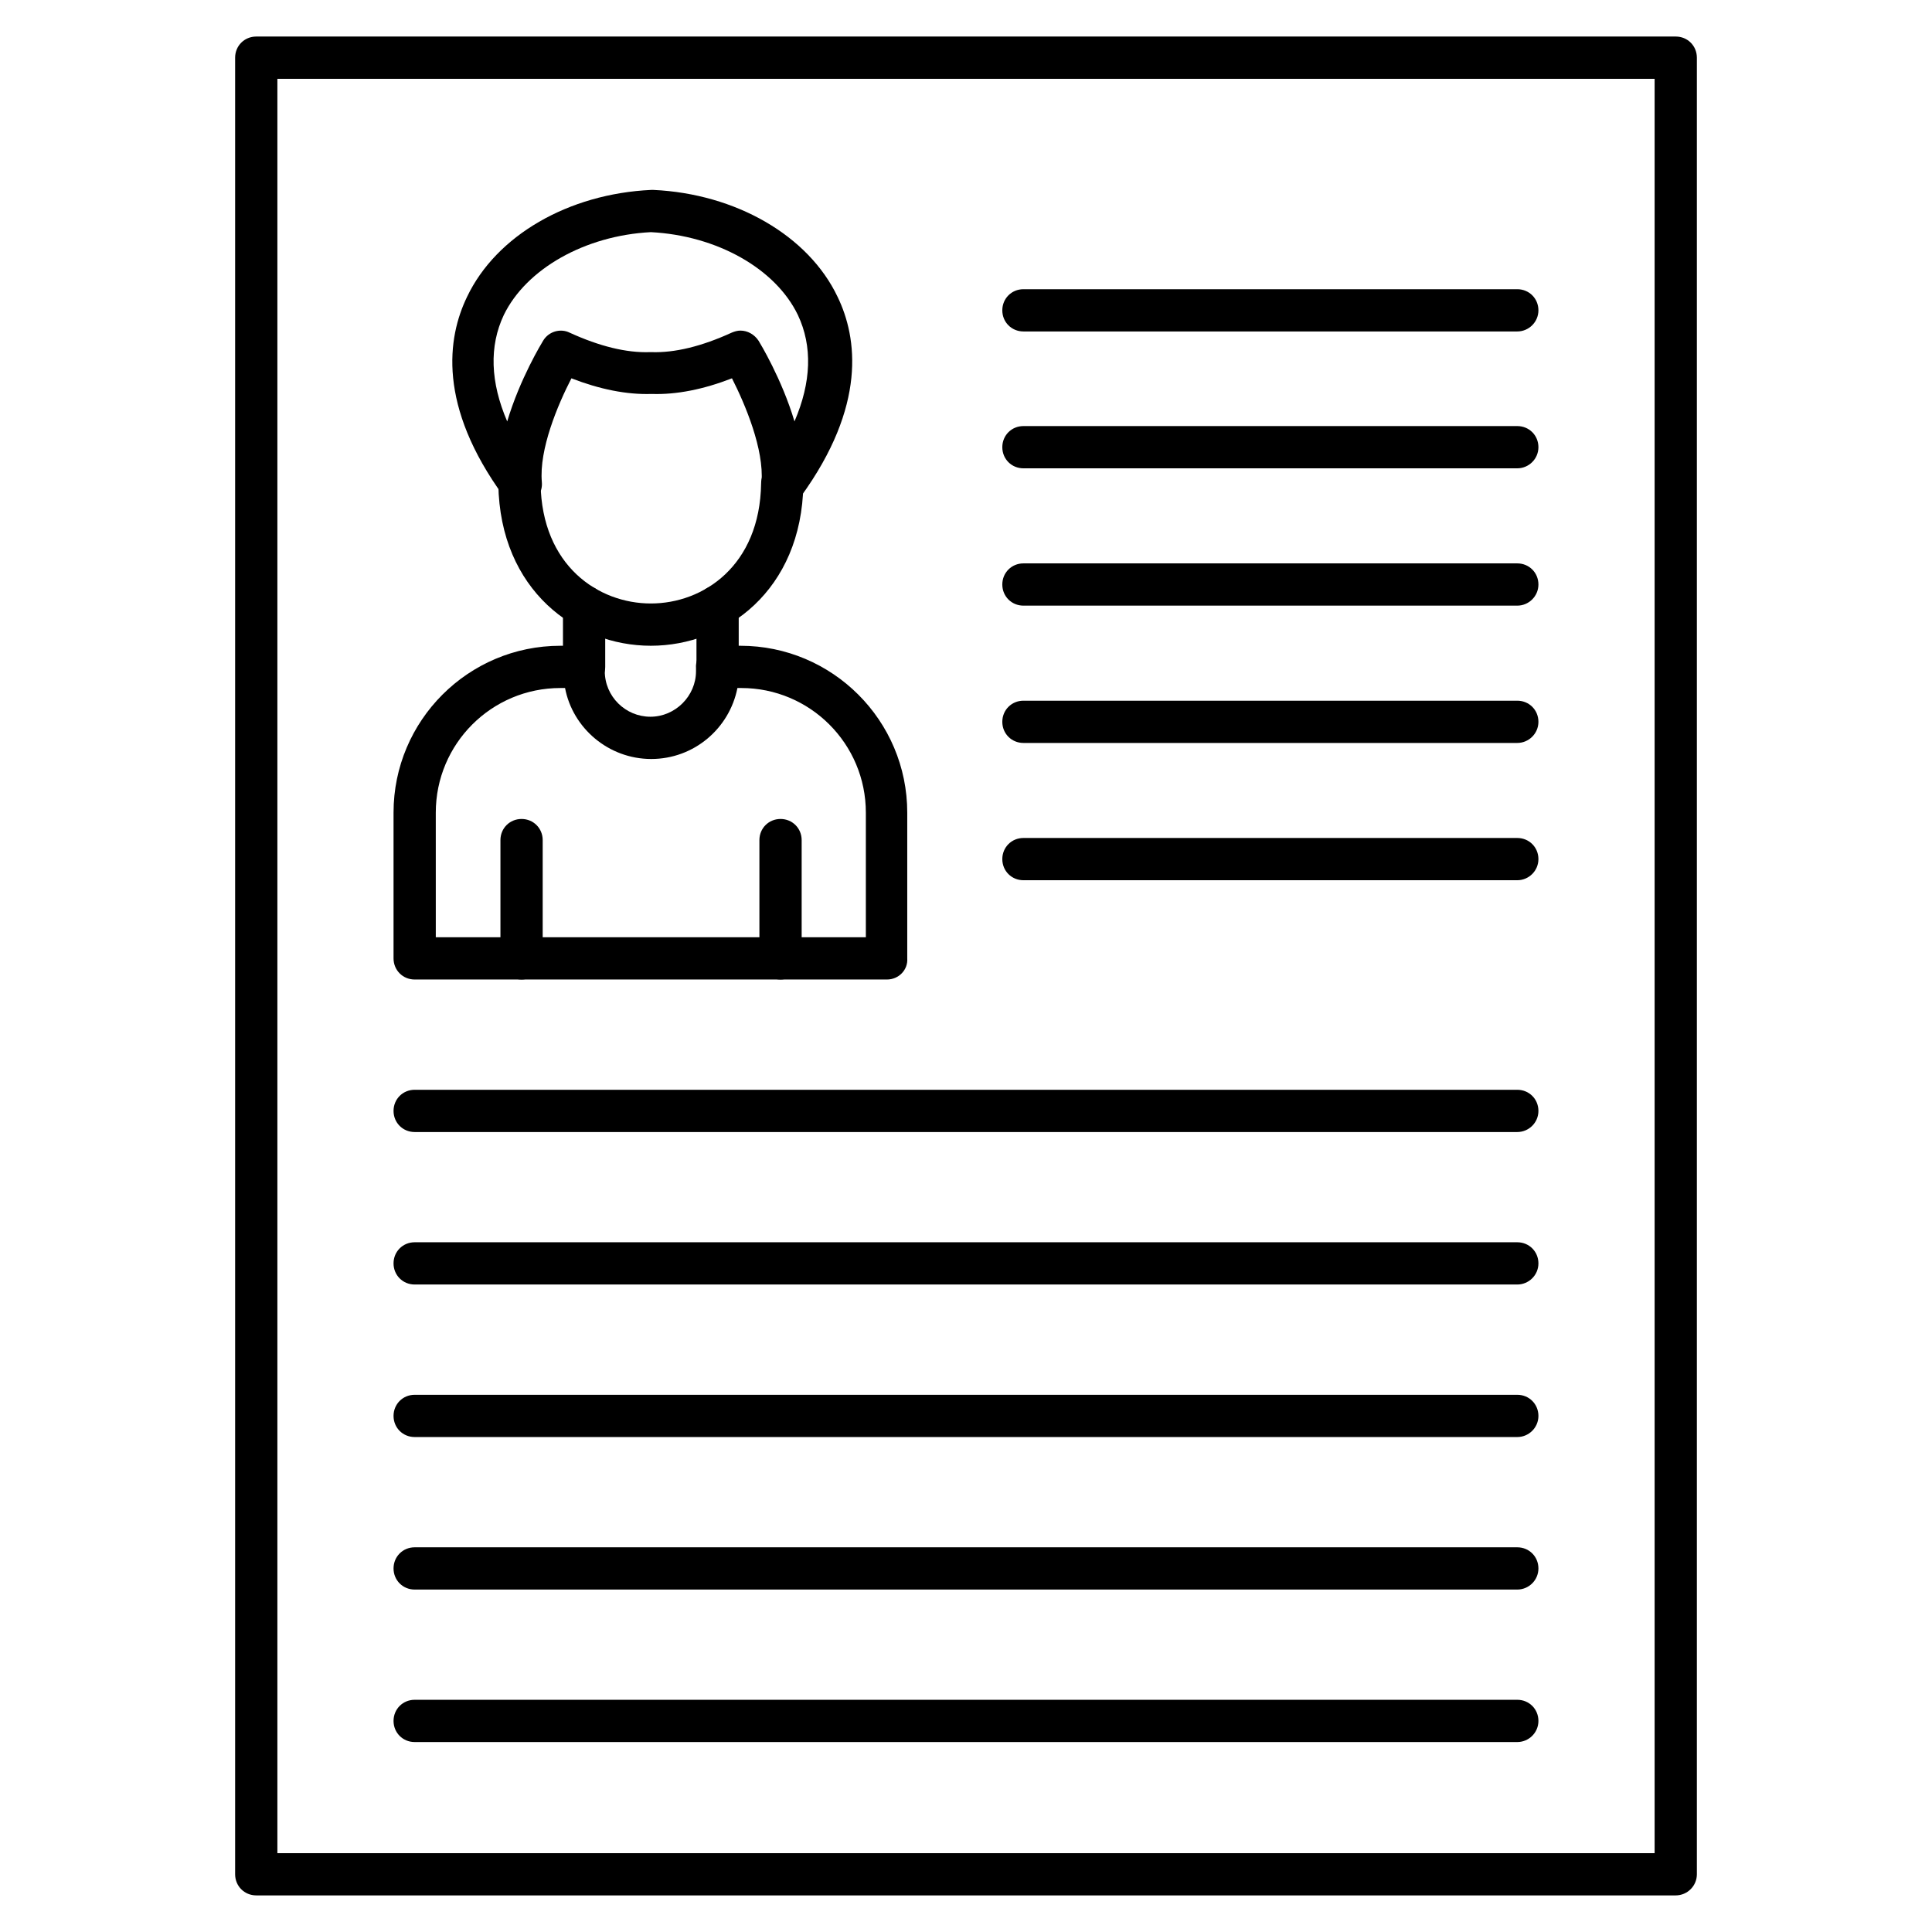 <?xml version="1.0" encoding="UTF-8"?>
<!-- Uploaded to: SVG Repo, www.svgrepo.com, Generator: SVG Repo Mixer Tools -->
<svg fill="#000000" width="800px" height="800px" version="1.1" viewBox="144 144 512 512" xmlns="http://www.w3.org/2000/svg">
 <g>
  <path d="m588.09 646.3h-376.18c-3.137 0-5.598-2.465-5.598-5.598v-481.42c0-3.137 2.465-5.598 5.598-5.598h376.18c3.137 0 5.598 2.465 5.598 5.598v481.42c0 3.137-2.574 5.598-5.598 5.598zm-370.58-11.195h364.98v-470.22h-364.98z"/>
  <path d="m546.1 444h-292.21c-3.137 0-5.598-2.465-5.598-5.598 0-3.137 2.465-5.598 5.598-5.598h292.21c3.137 0 5.598 2.465 5.598 5.598 0 3.137-2.574 5.598-5.598 5.598z"/>
  <path d="m351.3 277.85c-0.672 0-1.344-0.113-1.902-0.336-2.352-0.895-3.805-3.246-3.582-5.711 0.672-8.734-4.254-20.488-7.836-27.543-7.5 2.91-14.668 4.367-21.273 4.141-6.606 0.223-13.77-1.23-21.273-4.141-3.582 6.941-8.621 18.809-7.836 27.543 0.223 2.465-1.23 4.812-3.582 5.711-2.352 0.895-5.039 0.113-6.492-1.902-17.578-24.07-15.004-42.098-9.742-52.957 7.727-16.234 26.871-27.316 48.812-28.324h0.559c21.832 1.008 41.09 12.09 48.812 28.324 5.262 10.859 7.727 28.887-9.742 52.957-1.449 1.457-3.242 2.238-4.922 2.238zm-11.082-46.238c1.902 0 3.695 1.008 4.812 2.688 0.336 0.559 6.156 10.078 9.516 21.383 4.477-10.41 4.812-19.93 0.895-28.215-5.934-12.316-21.496-21.047-38.961-21.945-17.465 0.895-33.027 9.742-38.961 21.945-3.918 8.285-3.582 17.801 0.895 28.215 3.359-11.309 9.18-20.824 9.516-21.383 1.457-2.465 4.59-3.359 7.055-2.129 7.836 3.582 15.004 5.375 21.273 5.148h0.336c6.269 0.223 13.434-1.566 21.273-5.148 0.781-0.332 1.566-0.559 2.352-0.559z"/>
  <path d="m316.48 315.13c-19.816 0-39.969-14.668-40.418-42.77 0-3.137 2.465-5.598 5.484-5.711h0.113c3.023 0 5.598 2.465 5.598 5.484 0.336 21.832 15.34 31.797 29.223 31.797 13.883 0 28.887-9.965 29.223-31.797 0-3.137 2.574-5.598 5.711-5.484 3.137 0 5.598 2.574 5.484 5.711-0.449 28.105-20.602 42.77-40.418 42.77z"/>
  <path d="m379.06 403.58h-125.17c-3.137 0-5.598-2.465-5.598-5.598v-38.625c0-24.406 19.816-44.223 44.223-44.223h6.269c1.566 0 3.023 0.672 4.031 1.793 1.008 1.121 1.566 2.688 1.457 4.141v0.785c0 6.719 5.484 12.09 12.09 12.09 6.606 0 12.09-5.484 12.09-12.09v-0.785c-0.113-1.566 0.449-3.023 1.457-4.141 1.008-1.121 2.574-1.793 4.031-1.793h6.269c24.406 0 44.223 19.816 44.223 44.223v38.625c0.223 3.023-2.242 5.598-5.375 5.598zm-119.57-11.195h113.97v-33.027c0-18.25-14.777-33.027-33.027-33.027h-1.008c-2.129 10.746-11.531 18.809-22.84 18.809s-20.824-8.172-22.84-18.809h-1.23c-18.25 0-33.027 14.777-33.027 33.027z"/>
  <path d="m282.22 403.58c-3.137 0-5.598-2.465-5.598-5.598v-31.348c0-3.137 2.465-5.598 5.598-5.598 3.137 0 5.598 2.465 5.598 5.598v31.348c0 3.023-2.574 5.598-5.598 5.598z"/>
  <path d="m350.85 403.58c-3.137 0-5.598-2.465-5.598-5.598v-31.348c0-3.137 2.465-5.598 5.598-5.598 3.137 0 5.598 2.465 5.598 5.598v31.348c0 3.023-2.574 5.598-5.598 5.598z"/>
  <path d="m298.79 326.33c-3.137 0-5.598-2.465-5.598-5.598v-16.012c0-3.137 2.465-5.598 5.598-5.598 3.137 0 5.598 2.465 5.598 5.598v16.012c0 3.019-2.465 5.598-5.598 5.598z"/>
  <path d="m334.17 326.33c-3.137 0-5.598-2.465-5.598-5.598v-16.012c0-3.137 2.465-5.598 5.598-5.598 3.137 0 5.598 2.465 5.598 5.598v16.012c0 3.019-2.465 5.598-5.598 5.598z"/>
  <path d="m546.1 231.84h-130.88c-3.137 0-5.598-2.465-5.598-5.598 0-3.137 2.465-5.598 5.598-5.598h130.88c3.137 0 5.598 2.465 5.598 5.598-0.004 3.133-2.578 5.598-5.602 5.598z"/>
  <path d="m546.1 268.11h-130.88c-3.137 0-5.598-2.465-5.598-5.598 0-3.137 2.465-5.598 5.598-5.598h130.88c3.137 0 5.598 2.465 5.598 5.598-0.004 3.133-2.578 5.598-5.602 5.598z"/>
  <path d="m546.1 304.5h-130.88c-3.137 0-5.598-2.465-5.598-5.598 0-3.137 2.465-5.598 5.598-5.598h130.88c3.137 0 5.598 2.465 5.598 5.598-0.004 3.133-2.578 5.598-5.602 5.598z"/>
  <path d="m546.1 340.89h-130.88c-3.137 0-5.598-2.465-5.598-5.598 0-3.137 2.465-5.598 5.598-5.598h130.88c3.137 0 5.598 2.465 5.598 5.598-0.004 3.133-2.578 5.598-5.602 5.598z"/>
  <path d="m546.1 377.27h-130.88c-3.137 0-5.598-2.465-5.598-5.598 0-3.137 2.465-5.598 5.598-5.598h130.88c3.137 0 5.598 2.465 5.598 5.598-0.004 3.137-2.578 5.598-5.602 5.598z"/>
  <path d="m546.1 484.41h-292.21c-3.137 0-5.598-2.465-5.598-5.598 0-3.137 2.465-5.598 5.598-5.598h292.21c3.137 0 5.598 2.465 5.598 5.598 0 3.137-2.574 5.598-5.598 5.598z"/>
  <path d="m546.1 524.83h-292.21c-3.137 0-5.598-2.465-5.598-5.598 0-3.137 2.465-5.598 5.598-5.598h292.21c3.137 0 5.598 2.465 5.598 5.598s-2.574 5.598-5.598 5.598z"/>
  <path d="m546.1 565.25h-292.21c-3.137 0-5.598-2.465-5.598-5.598 0-3.137 2.465-5.598 5.598-5.598h292.21c3.137 0 5.598 2.465 5.598 5.598 0 3.137-2.574 5.598-5.598 5.598z"/>
  <path d="m546.1 605.66h-292.21c-3.137 0-5.598-2.465-5.598-5.598 0-3.137 2.465-5.598 5.598-5.598h292.21c3.137 0 5.598 2.465 5.598 5.598 0 3.137-2.574 5.598-5.598 5.598z"/>
 </g>
</svg>